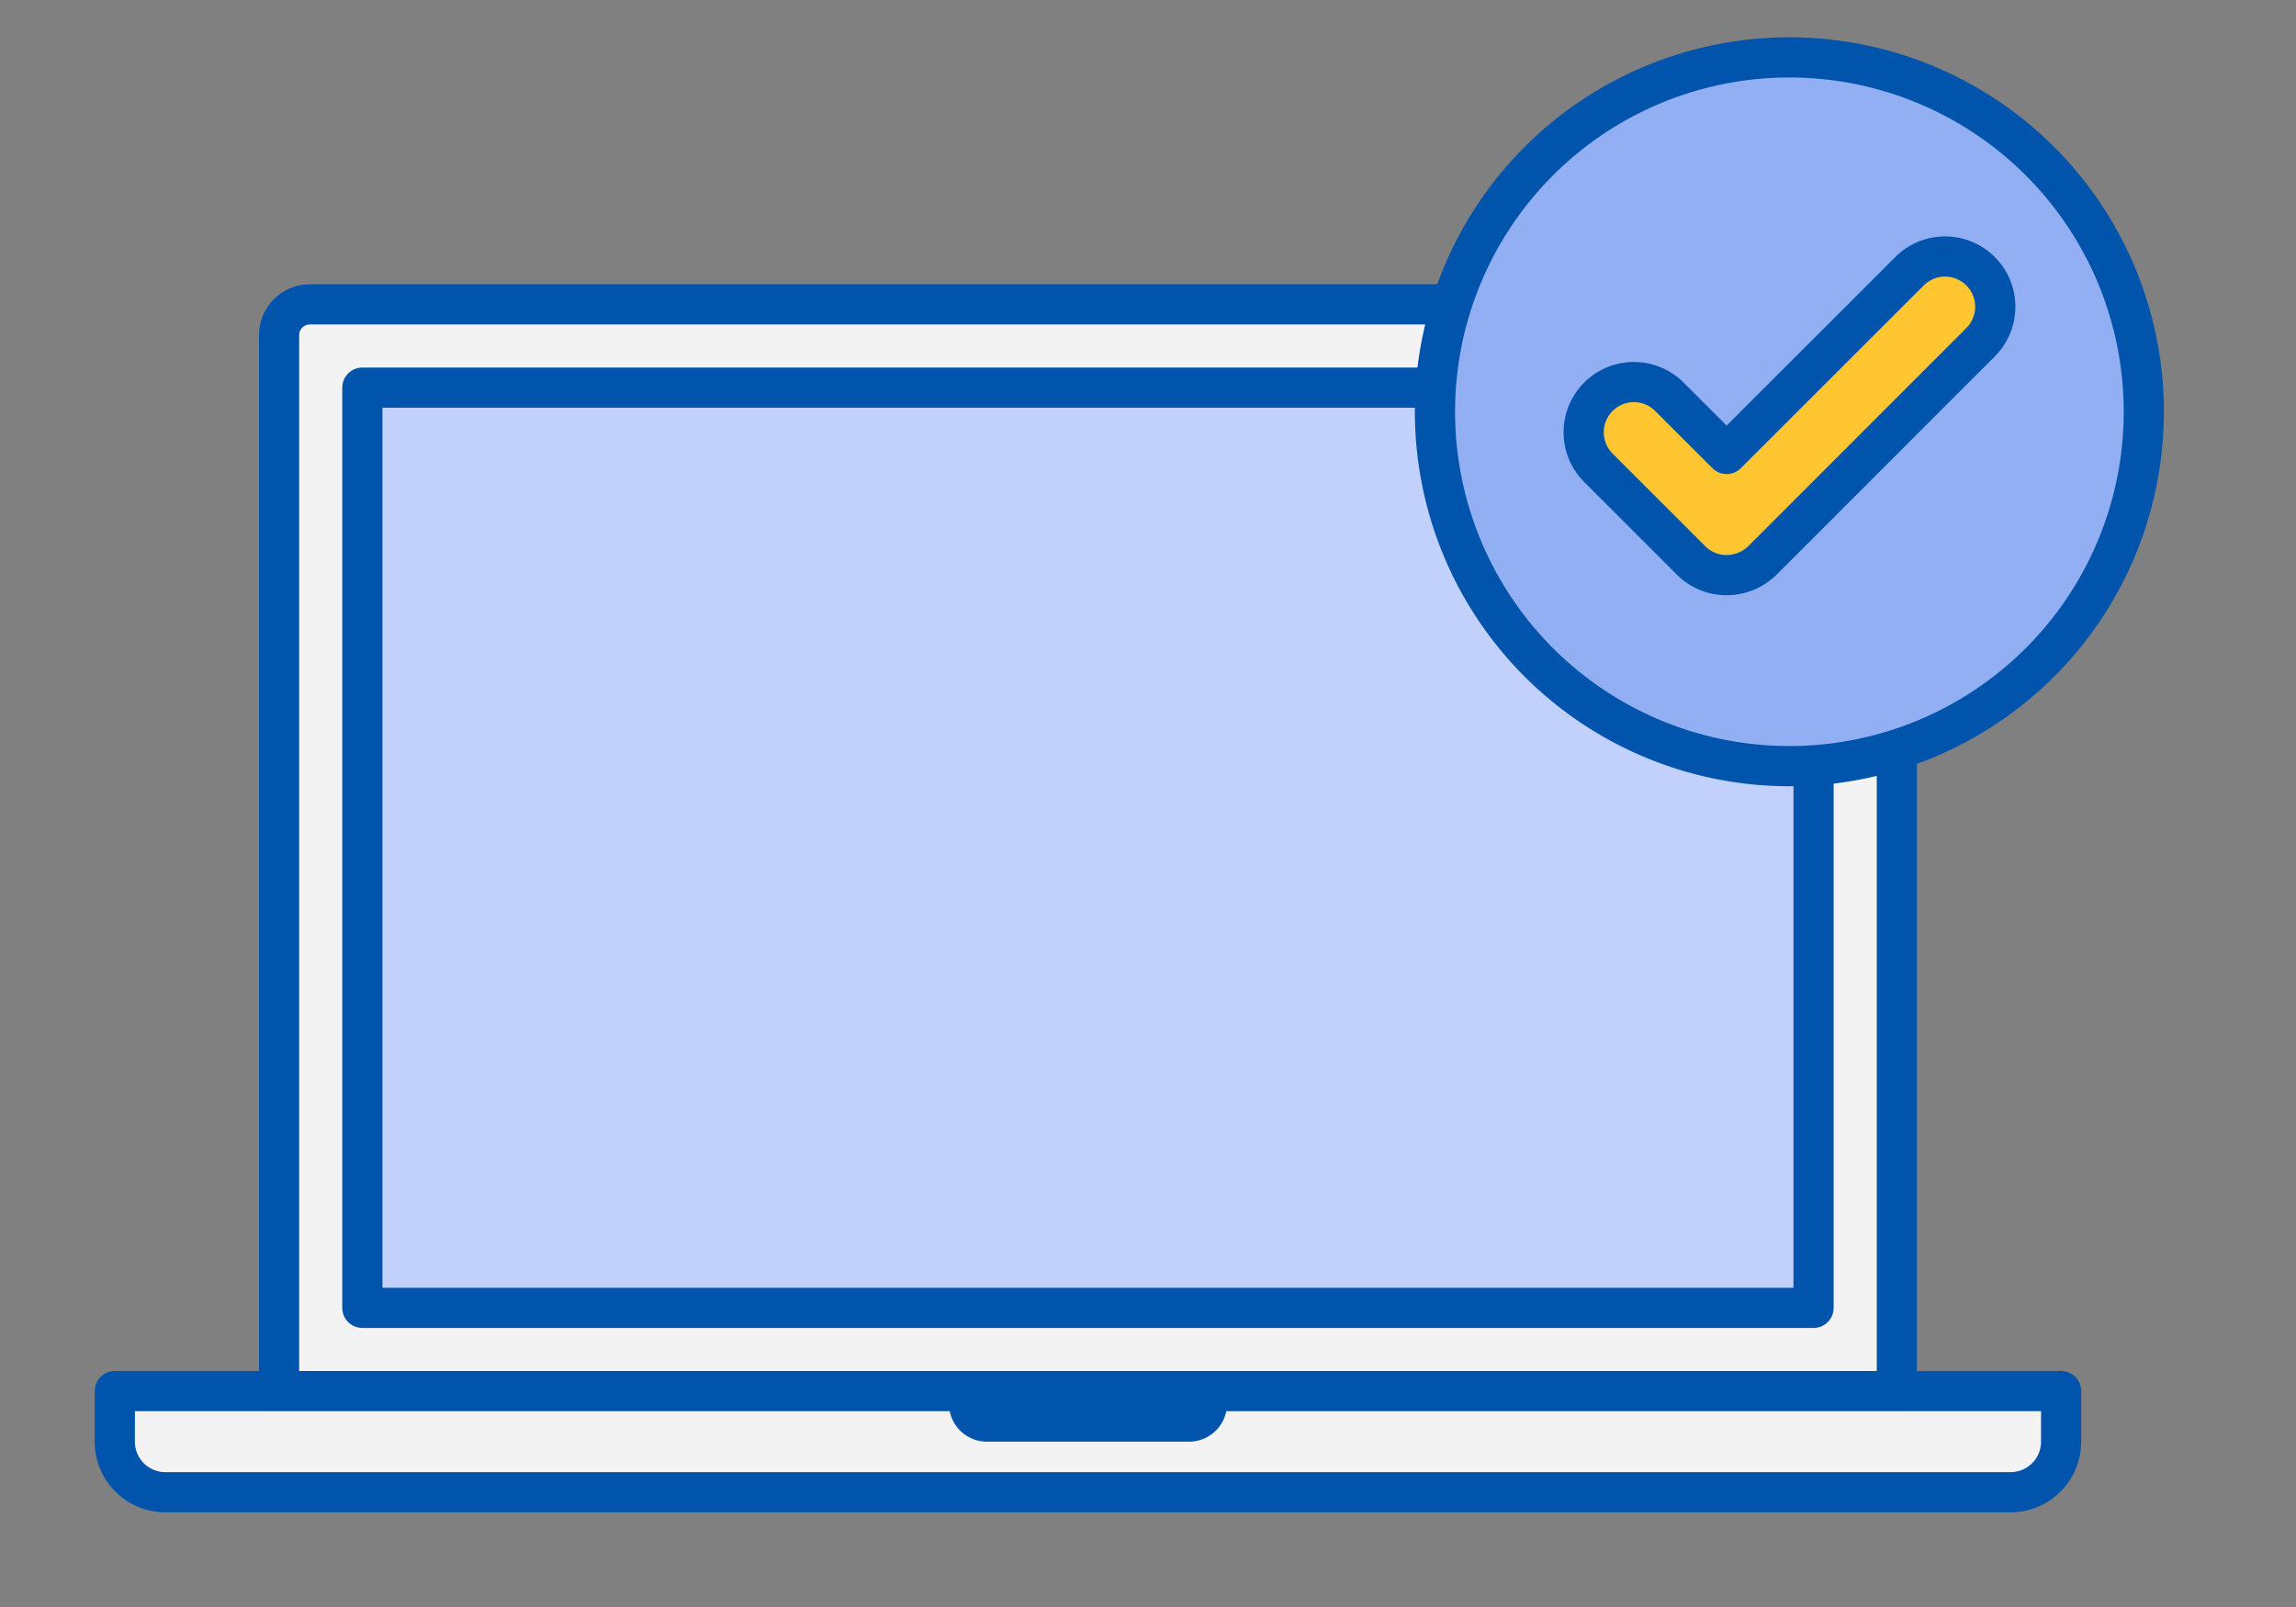 <svg fill="none" height="28" viewBox="0 0 40 28" width="40" xmlns="http://www.w3.org/2000/svg" xmlns:xlink="http://www.w3.org/1999/xlink"><rect x="0" y="0" width="40" height="28" fill="#808080" stroke="none"/><mask id="a" height="28" maskUnits="userSpaceOnUse" width="40" x="0" y="0"><path d="m0 0h40v28h-40z" fill="#d9d9d9"/></mask><g mask="url(#a)"><g stroke="#0054ac" stroke-linejoin="round" stroke-width=".7"><path d="m33.046 24.238h-28.184v-18.4c0-.295.24-.535.536-.535h27.112c.296 0 .536.24.536.535z" fill="#fff" fill-opacity=".9" stroke-miterlimit="10"/><path d="m6.313 22.788v-16.034h25.282v16.034z" fill="#c2d1fc"/><path d="m2 24.238h33.908v.881a.88.88 0 0 1 -.88.881h-32.148a.88.88 0 0 1 -.88-.88z" fill="#fff" fill-opacity=".9"/></g><path d="m16.532 24.459h4.844a.66.66 0 0 1 -.66.66h-3.523a.66.66 0 0 1 -.66-.66z" fill="#0054ac"/><path d="m31.174 13.349a6.174 6.174 0 1 0 0-12.349 6.174 6.174 0 0 0 0 12.349z" fill="#91aff2"/><path d="m31.174 13.349a6.174 6.174 0 1 0 0-12.349 6.174 6.174 0 0 0 0 12.349z" stroke="#0054ac" stroke-linecap="round" stroke-linejoin="round" stroke-miterlimit="10" stroke-width=".7"/><path d="m30.081 10.021a.873.873 0 0 1 -.619-.255l-1.616-1.616a.874.874 0 1 1 1.238-1.236l.997.996 3.186-3.184a.874.874 0 1 1 1.238 1.237l-3.802 3.803a.894.894 0 0 1 -.622.255z" fill="#ffc631"/><path d="m30.081 10.021a.873.873 0 0 1 -.619-.255l-1.616-1.616a.874.874 0 1 1 1.238-1.236l.997.996 3.186-3.184a.874.874 0 1 1 1.238 1.237l-3.802 3.803a.894.894 0 0 1 -.622.255z" stroke="#0054ac" stroke-linecap="round" stroke-linejoin="round" stroke-miterlimit="10" stroke-width=".7"/></g></svg>